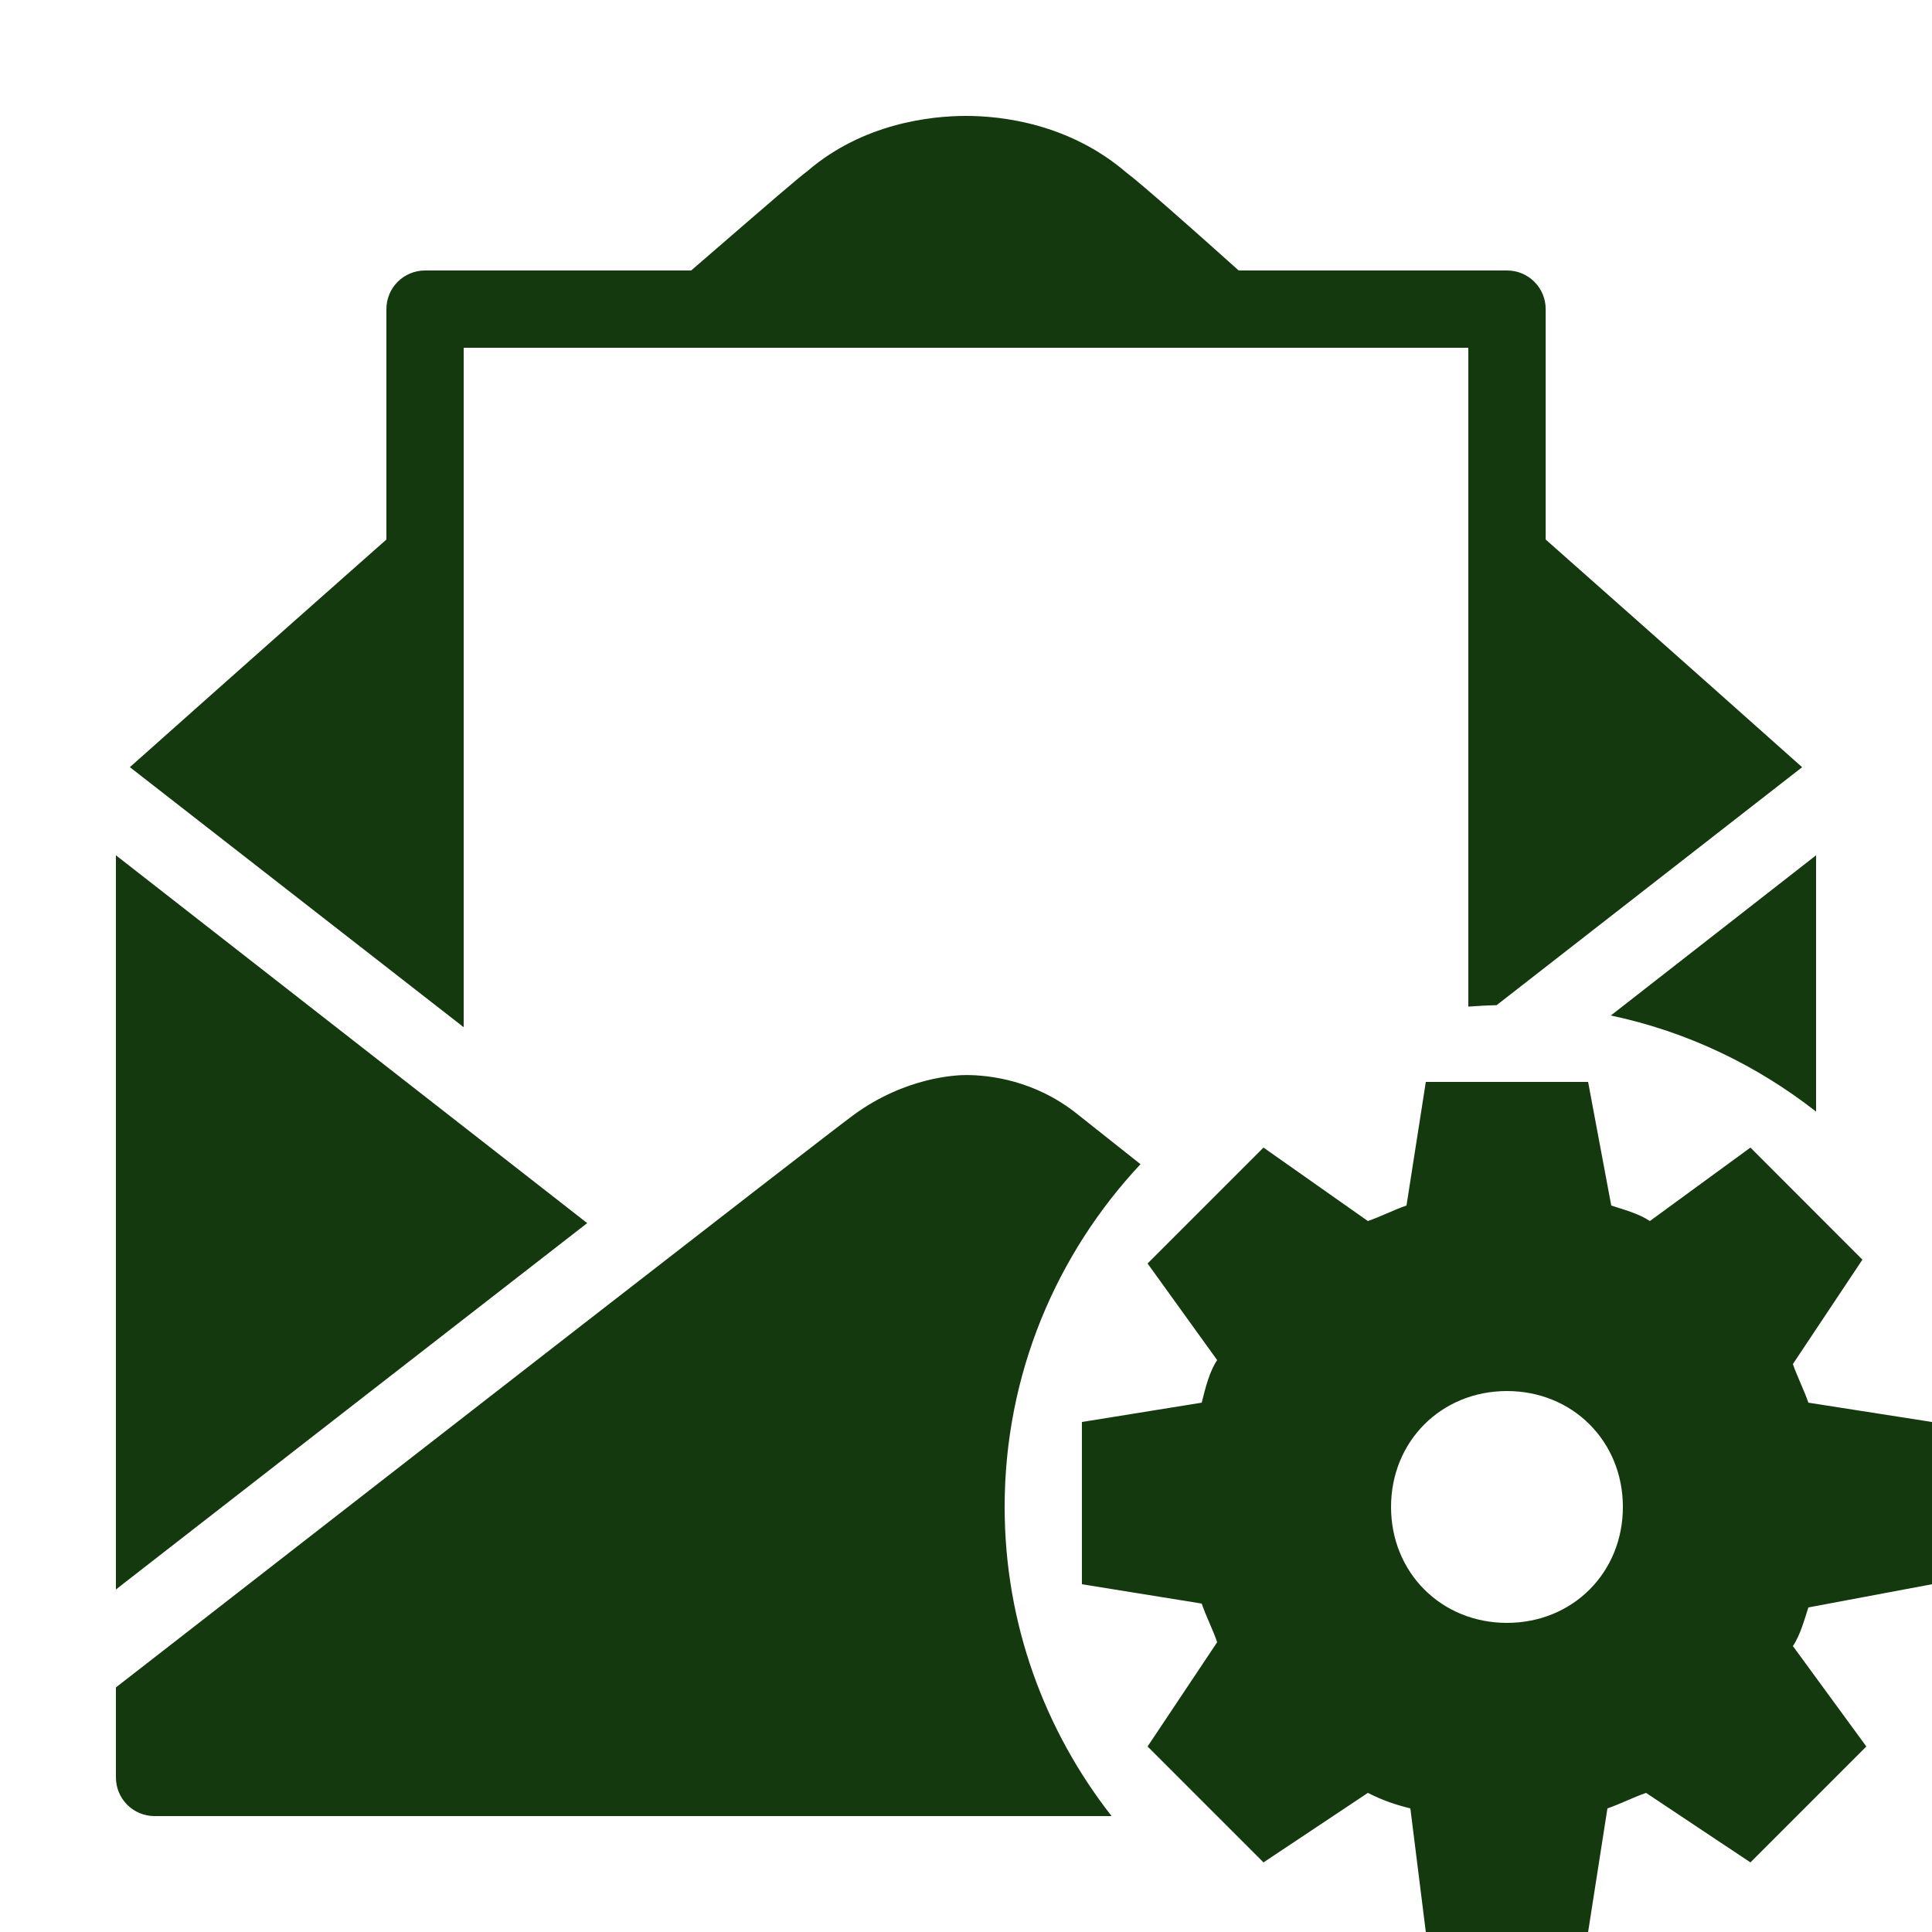 <?xml version="1.0"?><svg fill="#14390e" xmlns="http://www.w3.org/2000/svg"  viewBox="0 0 50 50" width="50px" height="50px">    <path d="M 25 3 C 24.088 3 22.337 3.19 20.898 4.426 C 20.621 4.635 19.926 5.237 18.504 6.467 L 17.887 7 L 11 7 C 10.447 7 10 7.447 10 8 L 10 13.963 C 6.561 17.003 3.641 19.604 3.361 19.854 L 12 26.584 L 12 9 L 38 9 L 38 26.051 C 38.242 26.033 38.486 26.019 38.732 26.014 L 46.639 19.855 C 46.358 19.605 43.441 17.003 40.002 13.963 L 40.002 8 C 40.002 7.447 39.555 7 39.002 7 L 32.057 7 C 30.844 5.911 29.512 4.735 29.152 4.467 C 27.663 3.191 25.912 3 25 3 z M 3 22.135 L 3 41.137 C 3.08 41.076 3.153 41.016 3.234 40.953 C 6.708 38.251 11.477 34.542 15.197 31.654 L 3 22.135 z M 47 22.135 L 41.688 26.281 C 43.663 26.697 45.466 27.568 47 28.768 L 47 22.135 z M 25 27.822 C 24.749 27.822 23.433 27.873 22.092 28.854 C 21.173 29.533 10.303 37.99 4.463 42.533 C 3.911 42.962 3.43 43.338 3 43.67 L 3 46 C 3 46.553 3.447 47 4 47 L 28.768 47 C 27.04 44.793 26 42.02 26 39 C 26 35.566 27.341 32.453 29.516 30.129 C 28.624 29.424 28.032 28.955 27.875 28.828 C 26.781 27.954 25.604 27.822 25 27.822 z M 36.9 28 L 36.4 31.199 C 36.1 31.299 35.7 31.5 35.4 31.6 L 32.699 29.699 L 29.699 32.699 L 31.5 35.199 C 31.3 35.499 31.2 35.901 31.1 36.301 L 28 36.801 L 28 41 L 31.1 41.5 C 31.2 41.8 31.4 42.2 31.5 42.5 L 29.699 45.199 L 32.699 48.199 L 35.4 46.4 C 35.8 46.6 36.1 46.701 36.5 46.801 L 36.9 50 L 41.1 50 L 41.6 46.801 C 41.9 46.701 42.3 46.5 42.6 46.4 L 45.301 48.199 L 48.301 45.199 L 46.4 42.6 C 46.6 42.3 46.701 41.9 46.801 41.6 L 50 41 L 50 36.801 L 46.801 36.301 C 46.701 36.001 46.5 35.601 46.4 35.301 L 48.199 32.6 L 45.301 29.699 L 42.699 31.6 C 42.399 31.4 41.999 31.299 41.699 31.199 L 41.1 28 L 36.9 28 z M 39 36 C 40.7 36 42 37.3 42 39 C 42 40.7 40.7 42 39 42 C 37.3 42 36 40.7 36 39 C 36 37.3 37.3 36 39 36 z"/></svg>